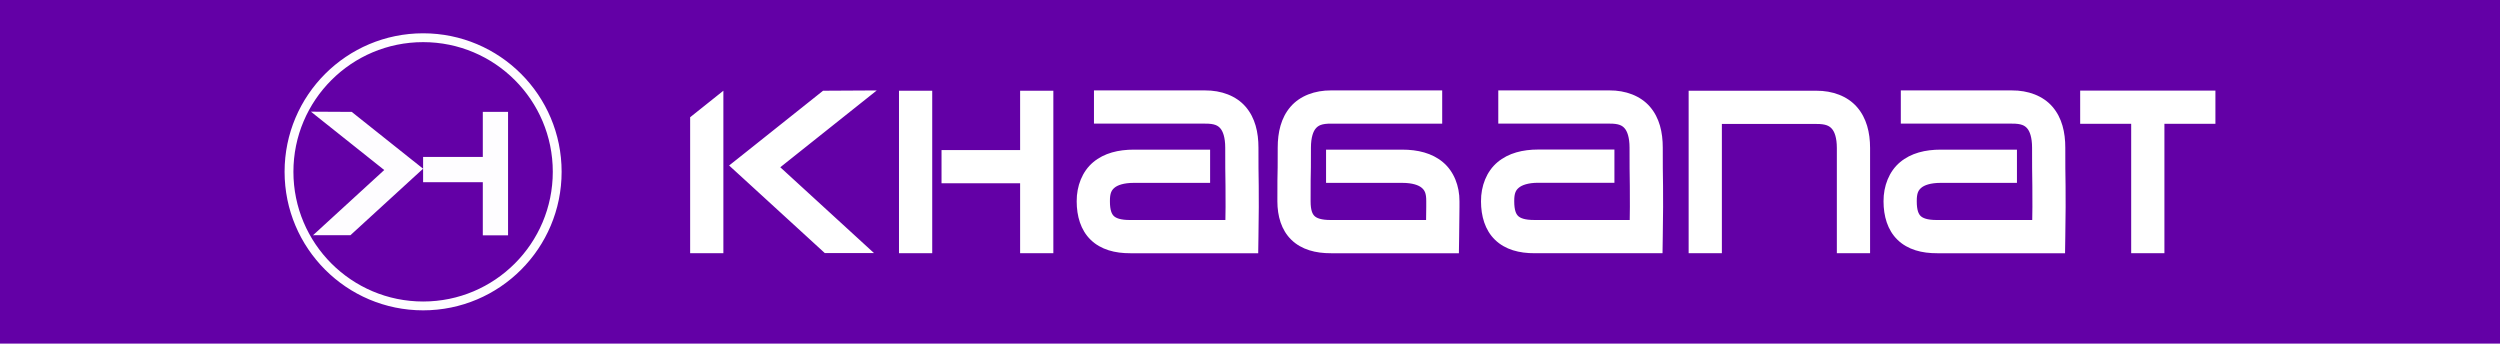 <?xml version="1.0" encoding="UTF-8" standalone="no"?>
<!-- Created with Inkscape (http://www.inkscape.org/) -->

<svg
   xmlns:dc="http://purl.org/dc/elements/1.1/"
   xmlns:cc="http://creativecommons.org/ns#"
   xmlns:rdf="http://www.w3.org/1999/02/22-rdf-syntax-ns#"
   xmlns:svg="http://www.w3.org/2000/svg"
   xmlns="http://www.w3.org/2000/svg"
   xmlns:sodipodi="http://sodipodi.sourceforge.net/DTD/sodipodi-0.dtd"
   xmlns:inkscape="http://www.inkscape.org/namespaces/inkscape"
   width="873.655mm"
   height="120.083mm"
   viewBox="0 0 873.655 120.083"
   version="1.1"
   id="svg930"
   inkscape:version="0.92.0 r15299"
   sodipodi:docname="khaganat_color_inverse.svg">
  <defs
     id="defs924" />
  <sodipodi:namedview
     id="base"
     pagecolor="#ffffff"
     bordercolor="#666666"
     borderopacity="1.0"
     inkscape:pageopacity="0.0"
     inkscape:pageshadow="2"
     inkscape:zoom="0.35"
     inkscape:cx="1885.9751"
     inkscape:cy="574.50311"
     inkscape:document-units="mm"
     inkscape:current-layer="layer1"
     showgrid="false"
     fit-margin-top="0"
     fit-margin-left="0"
     fit-margin-right="0"
     fit-margin-bottom="0"
     inkscape:window-width="1680"
     inkscape:window-height="969"
     inkscape:window-x="0"
     inkscape:window-y="35"
     inkscape:window-maximized="1" />
  <g
     inkscape:label="Calque 1"
     inkscape:groupmode="layer"
     id="layer1"
     transform="translate(406.393,-180.754)">
    <rect
       style="color:#000000;clip-rule:nonzero;display:inline;overflow:visible;visibility:visible;opacity:1;isolation:auto;mix-blend-mode:normal;color-interpolation:sRGB;color-interpolation-filters:linearRGB;solid-color:#000000;solid-opacity:1;vector-effect:none;fill:#6300a6;fill-opacity:1;fill-rule:nonzero;stroke:none;stroke-width:1.018;stroke-linecap:butt;stroke-linejoin:miter;stroke-miterlimit:4;stroke-dasharray:none;stroke-dashoffset:0;stroke-opacity:1;color-rendering:auto;image-rendering:auto;shape-rendering:auto;text-rendering:auto;enable-background:accumulate"
       id="rect325"
       width="873.655"
       height="120.083"
       x="-406.393"
       y="180.754" />
    <g
       id="g944">
      <path
         inkscape:connector-curvature="0"
         d="m -237.671,219.856 v 43.138 h 8.822 v -43.138 z m -20.863,15.747 v 8.822 h 21.481 v -8.822 z m -24.942,-15.748 c 6.962,5.543 13.923,11.086 20.885,16.63 l 4.058,3.22 -3.815,3.485 c -7.195,6.586 -14.389,13.171 -21.584,19.757 l -13.073,0.011 c 8.174,-7.485 17.195,-15.745 24.887,-22.788 -8.539,-6.797 -17.078,-13.595 -25.618,-20.392 z m 24.955,-27.466 c -26.733,0 -48.422,21.659 -48.422,48.392 0,26.733 21.689,48.422 48.422,48.422 26.733,0 48.392,-21.689 48.392,-48.422 0,-26.733 -21.659,-48.392 -48.392,-48.392 z m 0,3.086 c 25.03,0 45.306,20.275 45.306,45.306 0,25.03 -20.275,45.336 -45.306,45.336 -25.03,0 -45.336,-20.305 -45.336,-45.336 0,-25.03 20.305,-45.306 45.336,-45.306 z"
         style="color:#000000;font-style:normal;font-variant:normal;font-weight:normal;font-stretch:normal;font-size:medium;line-height:normal;font-family:Sans;-inkscape-font-specification:Sans;text-indent:0;text-align:start;text-decoration:none;text-decoration-line:none;letter-spacing:normal;word-spacing:normal;text-transform:none;writing-mode:lr-tb;direction:ltr;baseline-shift:baseline;text-anchor:start;display:inline;overflow:visible;visibility:visible;fill:#fefdff;fill-opacity:1;stroke:none;stroke-width:12.196;marker:none;enable-background:accumulate"
         id="path2998-2-4-1-8-1-4-8-8-9-1-7" />
      <path
         d="m 117.201,212.342 v 11.613 h 38.844 0.029 c 3.306,-0.023 4.466,0.7 5.313,1.684 0.847,0.984 1.684,3.047 1.684,6.707 0,14.189 0.115,6.639 0.116,20.641 0,0.039 0,0.017 0,0.057 l -0.058,4.587 h -33.212 -0.029 c -3.558,0.024 -5.063,-0.73 -5.748,-1.394 -0.686,-0.664 -1.365,-1.921 -1.365,-5.139 v -0.029 -0.029 c -0.021,-2.865 0.612,-3.853 1.626,-4.703 1.014,-0.849 3.131,-1.713 6.764,-1.713 h 26.622 v -11.613 h -26.622 c -5.369,0 -10.376,1.189 -14.225,4.413 -3.842,3.218 -5.81,8.33 -5.777,13.674 0,0.012 0,0.018 0,0.03 0.01,5.087 1.354,10.001 4.906,13.441 3.553,3.44 8.51,4.707 13.848,4.674 0.011,-1.1e-4 0.02,0 0.029,0 h 38.931 5.719 l 0.087,-5.748 0.116,-10.364 v -0.057 -0.029 c 0,-14.229 -0.116,-6.536 -0.116,-20.699 0,-5.343 -1.132,-10.404 -4.471,-14.283 -3.333,-3.872 -8.577,-5.751 -14.167,-5.719 h -0.029 -38.815 z m -25.175,40.735 -0.058,4.558 h -33.212 -0.029 c -3.558,0.026 -5.063,-0.729 -5.748,-1.394 -0.686,-0.664 -1.365,-1.921 -1.365,-5.138 l -2.6e-4,-0.676 c 8e-4,-13.922 0.116,-3.908 0.116,-18.077 0,-3.659 0.837,-5.722 1.684,-6.706 0.847,-0.984 2.007,-1.707 5.313,-1.684 h 0.029 38.844 v -11.613 0 H 58.785 58.756 c -5.59,-0.033 -10.835,1.847 -14.167,5.719 -3.338,3.879 -4.471,8.94 -4.471,14.284 0,14.164 -0.116,3.935 -0.116,18.165 l 1.8e-4,0.618 c 0.01,5.087 1.354,10.001 4.906,13.442 3.553,3.44 8.51,4.706 13.848,4.674 0.011,0 0.019,2.1e-4 0.029,0 h 38.931 5.719 l 0.087,-5.719 0.116,-10.393 -1.9e-4,-2.031 c 0.033,-5.344 -1.935,-10.456 -5.777,-13.674 -3.849,-3.224 -8.856,-4.384 -14.225,-4.384 H 57.014 v 11.613 h 26.622 c 3.633,0 5.75,0.834 6.764,1.684 1.014,0.85 1.647,1.838 1.626,4.703 z m 165.843,-40.731 v 11.613 h 38.844 0.029 c 3.305,-0.024 4.466,0.7 5.313,1.684 0.847,0.984 1.684,3.047 1.684,6.706 0,14.169 0.115,6.72 0.116,20.642 0,0.058 0,0.028 0,0.088 l -0.058,4.558 h -33.212 -0.029 c -3.558,0.024 -5.063,-0.73 -5.748,-1.393 -0.686,-0.664 -1.365,-1.921 -1.365,-5.139 v -0.03 -0.029 c -0.021,-2.865 0.612,-3.854 1.626,-4.704 1.014,-0.849 3.131,-1.683 6.764,-1.683 h 26.622 v -11.613 h -26.622 c -5.369,0 -10.376,1.16 -14.225,4.384 -3.842,3.218 -5.81,8.33 -5.777,13.674 0,0.012 0,0.017 0,0.029 0.01,5.087 1.354,10.002 4.906,13.442 3.553,3.44 8.51,4.706 13.848,4.674 0.011,-1.8e-4 0.02,1.1e-4 0.029,0 h 38.931 5.719 l 0.087,-5.719 0.116,-10.393 v -0.029 -0.029 c 0,-14.229 -0.116,-6.565 -0.116,-20.728 0,-5.343 -1.132,-10.404 -4.471,-14.284 -3.333,-3.873 -8.577,-5.751 -14.167,-5.719 h -0.029 -38.815 z m -376.634,0.116 c -9.164,7.297 -18.328,14.594 -27.492,21.89 l -5.342,4.239 5.022,4.587 c 9.471,8.669 18.942,17.339 28.413,26.008 l 17.208,0.012 c -10.759,-9.852 -22.634,-20.726 -32.76,-29.997 11.241,-8.948 22.481,-17.896 33.722,-26.844 z m 94.673,-0.116 v 11.613 h 38.844 0.029 c 3.305,-0.024 4.466,0.7 5.313,1.684 0.847,0.984 1.684,3.047 1.684,6.706 0,14.169 0.115,6.72 0.116,20.642 0,0.058 0,0.028 0,0.088 l -0.058,4.558 h -33.212 -0.029 c -3.558,0.024 -5.062,-0.73 -5.748,-1.393 -0.686,-0.664 -1.365,-1.921 -1.364,-5.139 v -0.03 -0.029 c -0.021,-2.865 0.612,-3.854 1.626,-4.704 1.014,-0.849 3.131,-1.683 6.764,-1.683 h 26.622 v -11.613 h -26.622 c -5.369,0 -10.376,1.16 -14.225,4.384 -3.842,3.218 -5.81,8.33 -5.777,13.674 0,0.012 -10e-6,0.017 0,0.029 0.004,5.087 1.354,10.002 4.906,13.442 3.553,3.44 8.51,4.706 13.848,4.674 0.011,-1.8e-4 0.019,1.1e-4 0.029,0 h 38.931 5.719 l 0.087,-5.719 0.116,-10.393 v -0.029 -0.029 c 0,-14.229 -0.116,-6.565 -0.116,-20.728 0,-5.343 -1.132,-10.404 -4.471,-14.284 -3.333,-3.873 -8.577,-5.751 -14.167,-5.719 h -0.029 -38.815 z m 207.815,0.116 v 5.806 50.979 h 11.613 v -45.173 h 33.038 0.029 c 3.305,-0.022 4.526,0.712 5.4,1.713 0.874,1.001 1.713,3.044 1.713,6.677 v 36.783 h 11.613 v -36.783 c 0,-5.369 -1.215,-10.45 -4.587,-14.312 -3.36,-3.849 -8.588,-5.716 -14.167,-5.69 h -0.058 -38.786 -5.806 z m 136.825,-0.057 v 11.613 h 47.263 v -11.613 z m -397.913,20.787 v 11.613 h 28.277 v -11.613 z m 415.739,-15.126 v 51.182 h 11.613 v -51.182 z m -388.275,-5.603 v 56.786 h 11.613 v -56.786 z m -42.328,0 v 56.786 h 11.613 v -56.786 z m -72.985,9.262 v 47.523 h 11.613 v -56.786 z"
         style="color:#000000;font-style:normal;font-variant:normal;font-weight:normal;font-stretch:normal;font-size:medium;line-height:normal;font-family:Sans;-inkscape-font-specification:Sans;text-indent:0;text-align:start;text-decoration:none;text-decoration-line:none;letter-spacing:normal;word-spacing:normal;text-transform:none;writing-mode:lr-tb;direction:ltr;baseline-shift:baseline;text-anchor:start;display:inline;overflow:visible;visibility:visible;fill:#ffffff;fill-opacity:1;stroke:none;stroke-width:11.613;marker:none;enable-background:accumulate"
         id="path2998-2-4-1-8-1-4-8-8-9-1-4"
         inkscape:connector-curvature="0" />
    </g>
  </g>
</svg>
